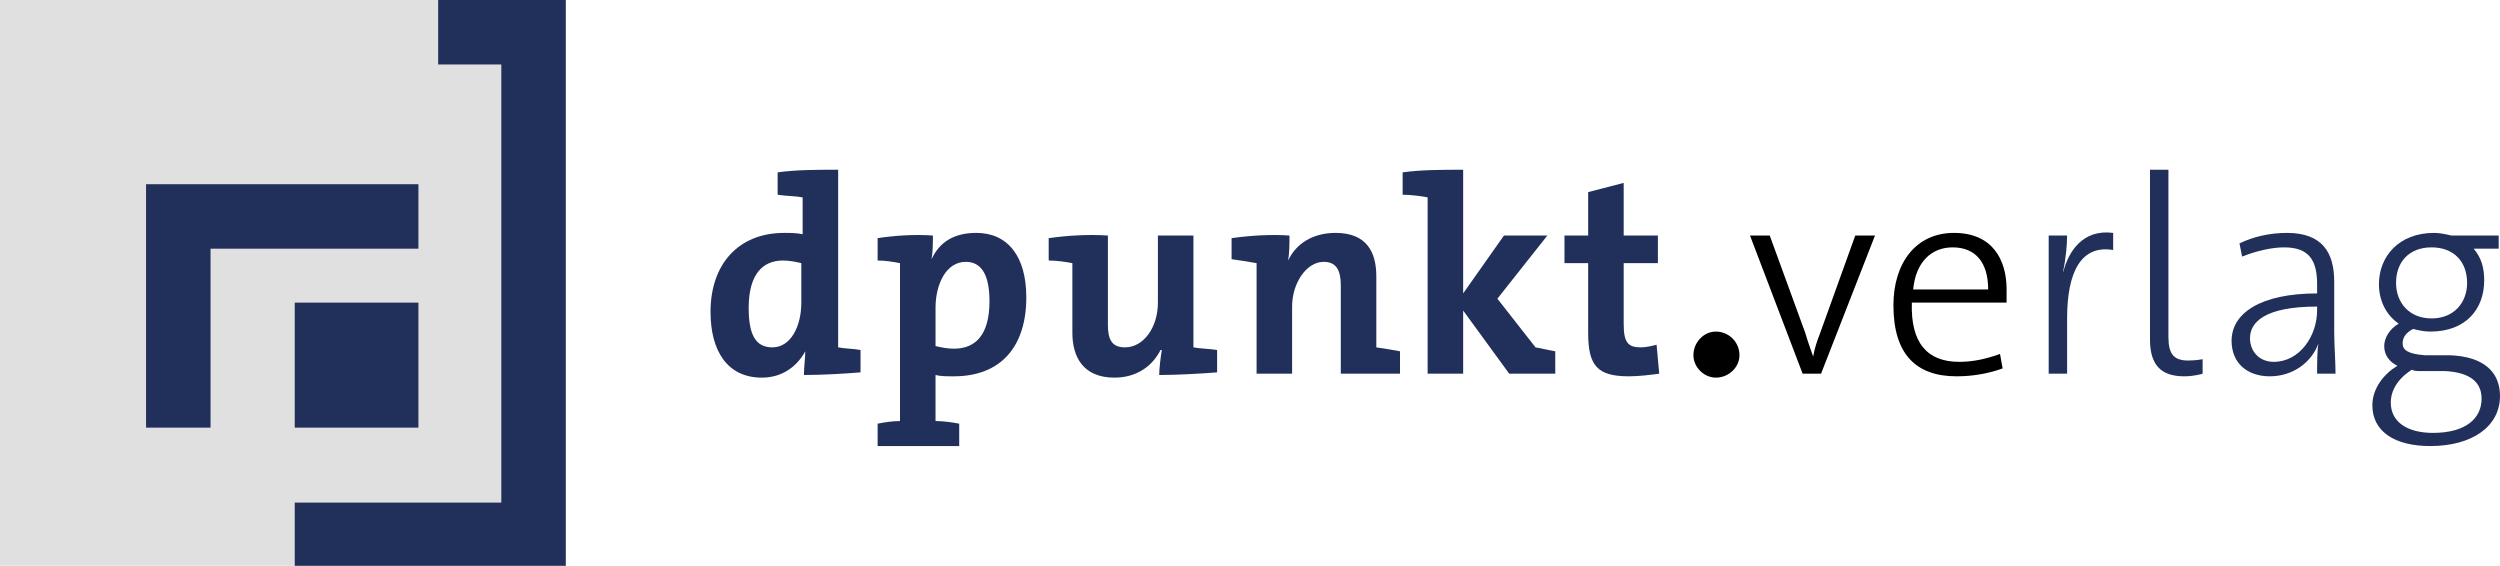 <?xml version="1.0" encoding="UTF-8"?>
<!DOCTYPE svg PUBLIC "-//W3C//DTD SVG 1.1//EN" "http://www.w3.org/Graphics/SVG/1.1/DTD/svg11.dtd">
<!-- Creator: CorelDRAW X6 -->
<svg xmlns="http://www.w3.org/2000/svg" xml:space="preserve" width="190px" height="43px" version="1.1" style="shape-rendering:geometricPrecision; text-rendering:geometricPrecision; image-rendering:optimizeQuality; fill-rule:evenodd; clip-rule:evenodd"
viewBox="0 0 1900 430"
 xmlns:xlink="http://www.w3.org/1999/xlink">
 <defs>
  <style type="text/css">
  
   <![CDATA[
    .fil0 {fill:#212f5b}
    .fil1 {fill:#E0E0E0}
	.fil2 {fill:#0f69a0}
	.fil3 {fill:#00a4e4}
	.fil4 {fill:#2fad92}
   ]]>
  </style>
 </defs>
 <g id="Ebene_x0020_1">
  <g id="dpunkt">
   <path class="fil" d="M1322 270c0,9 -8,17 -18,17 -9,0 -17,-8 -17,-17 0,-10 8,-18 17,-18 10,0 18,8 18,18z"/>
   <path class="fil" d="M1384 284l-14 0 -40 -105 15 0 27 74c2,7 4,12 6,18l0 0c1,-6 3,-12 5,-17l27 -75 15 0 -41 105z"/>
   <path class="fil" d="M1522 280c-11,4 -23,6 -35,6 -31,0 -48,-17 -48,-54 0,-32 17,-55 46,-55 29,0 40,20 40,43 0,5 0,10 0,10l-72 0c-1,31 12,45 36,45 10,0 20,-2 31,-6l2 11zm-11 -60c0,-21 -10,-32 -27,-32 -16,0 -28,11 -30,32l57 0z"/>
   <path class="fil0" d="M1606 190c-24,-4 -35,16 -35,52l0 42 -14 0 0 -105 14 0c0,7 -1,18 -3,27l0 1c4,-16 15,-33 38,-30l0 13z"/>
   <path class="fil0" d="M1674 284c0,0 -6,2 -14,2 -18,0 -26,-9 -26,-28l0 -129 14 0 0 127c0,13 4,18 15,18 6,0 11,-1 11,-1l0 11 0 0z"/>
   <path class="fil0" d="M1761 284c0,-8 0,-17 1,-23l0 0c-5,14 -19,25 -37,25 -17,0 -29,-10 -29,-27 0,-21 22,-36 65,-36l0 -7c0,-18 -6,-28 -25,-28 -10,0 -22,3 -32,7l-2 -10c10,-5 23,-8 36,-8 27,0 36,15 36,37l0 38c0,10 1,23 1,32l-14 0 0 0zm0 -51c-40,0 -51,12 -51,24 0,10 7,18 18,18 20,0 33,-20 33,-39l0 -3 0 0z"/>
   <path class="fil0" d="M1880 189c6,7 8,15 8,24 0,22 -14,39 -41,39 -5,0 -9,-1 -13,-2 -6,3 -8,7 -8,11 0,5 4,8 17,9l19 0c26,1 38,13 38,31 0,23 -21,38 -53,38 -27,0 -44,-11 -44,-31 0,-13 9,-24 19,-30 -6,-3 -10,-8 -10,-15 0,-6 4,-13 11,-17 -10,-7 -15,-18 -15,-30 0,-21 15,-39 42,-39 4,0 9,1 13,2l36 0 0 10 -19 0 0 0zm-47 92c-11,7 -16,16 -16,25 0,15 13,23 32,23 25,0 37,-11 37,-26 0,-12 -8,-20 -28,-21l-19 0c-2,0 -4,0 -6,-1zm15 -93c-17,0 -27,11 -27,27 0,15 10,27 27,27 17,0 27,-12 27,-27 0,-16 -10,-27 -27,-27z"/>
   <path class="fil0" d="M611 285c0,-6 1,-13 1,-18l0 0c-6,11 -17,20 -33,20 -26,0 -39,-20 -39,-50 0,-36 21,-60 56,-60 5,0 9,0 14,1l0 -28c-5,-1 -13,-1 -19,-2l0 -17c14,-2 30,-2 46,-2l0 135c5,1 12,1 17,2l0 17c-12,1 -29,2 -43,2zm-2 -85c-4,-1 -9,-2 -14,-2 -15,0 -26,10 -26,36 0,20 5,30 18,30 14,0 22,-16 22,-34l0 -30 0 0z"/>
   <path class="fil0" d="M725 286c-6,0 -10,0 -14,-1l0 35c6,0 13,1 18,2l0 17 -62 0 0 -17c5,-1 11,-2 17,-2l0 -120c-5,-1 -11,-2 -17,-2l0 -17c13,-2 28,-3 42,-2 0,5 0,12 -1,18l0 0c6,-13 17,-20 34,-20 24,0 38,18 38,49 0,37 -19,60 -55,60zm9 -87c-15,0 -23,17 -23,35l0 29c4,1 9,2 14,2 16,0 27,-10 27,-36 0,-20 -6,-30 -18,-30z"/>
   <path class="fil0" d="M881 285c0,-5 1,-13 2,-19l-1 0c-6,12 -18,21 -35,21 -24,0 -32,-16 -32,-34l0 -53c-5,-1 -12,-2 -18,-2l0 -17c14,-2 30,-3 45,-2l0 68c0,11 3,17 13,17 14,0 25,-15 25,-34l0 -51 27 0 0 85c5,1 12,1 18,2l0 17c-13,1 -30,2 -44,2z"/>
   <path class="fil0" d="M1238 286c-24,0 -31,-8 -31,-33l0 -53 -18 0 0 -21 18 0 0 -33 27 -7 0 40 26 0 0 21 -26 0 0 46c0,14 3,18 13,18 4,0 8,-1 12,-2l2 22c-7,1 -16,2 -23,2z"/>
   <path class="fil0" d="M1167 264l-29 -37 38 -48 -33 0 -31 44 0 -94c-16,0 -32,0 -46,2l0 17c6,0 14,1 19,2l0 134 27 0 0 -48 35 48 35 0 0 -17c-5,-1 -10,-2 -15,-3z"/>
   <path class="fil0" d="M1046 264l0 -54c0,-18 -7,-33 -31,-33 -17,0 -30,8 -36,21l0 0c1,-6 1,-14 1,-19 -14,-1 -30,0 -44,2l0 16c7,1 14,2 19,3l0 84 27 0 0 -51c0,-18 11,-34 24,-34 10,0 13,7 13,18l0 67 0 0 27 0 18 0 0 -17c-5,-1 -11,-2 -18,-3z"/>
  </g>
  <polygon id="farbig_1_" class="fil1" points="0,0 430,0 430,430 0,430 "/>
  <g id="schwarz">
   <polygon class="fil0" points="333,49 381,49 381,382 224,382 224,430 430,430 430,0 333,0 "/>
   <polygon class="fil0" points="111,140 111,325 160,325 160,189 318,189 318,140 "/>
   <polygon class="fil0" points="224,230 318,230 318,325 224,325 "/>
  </g>
 </g>
</svg>
